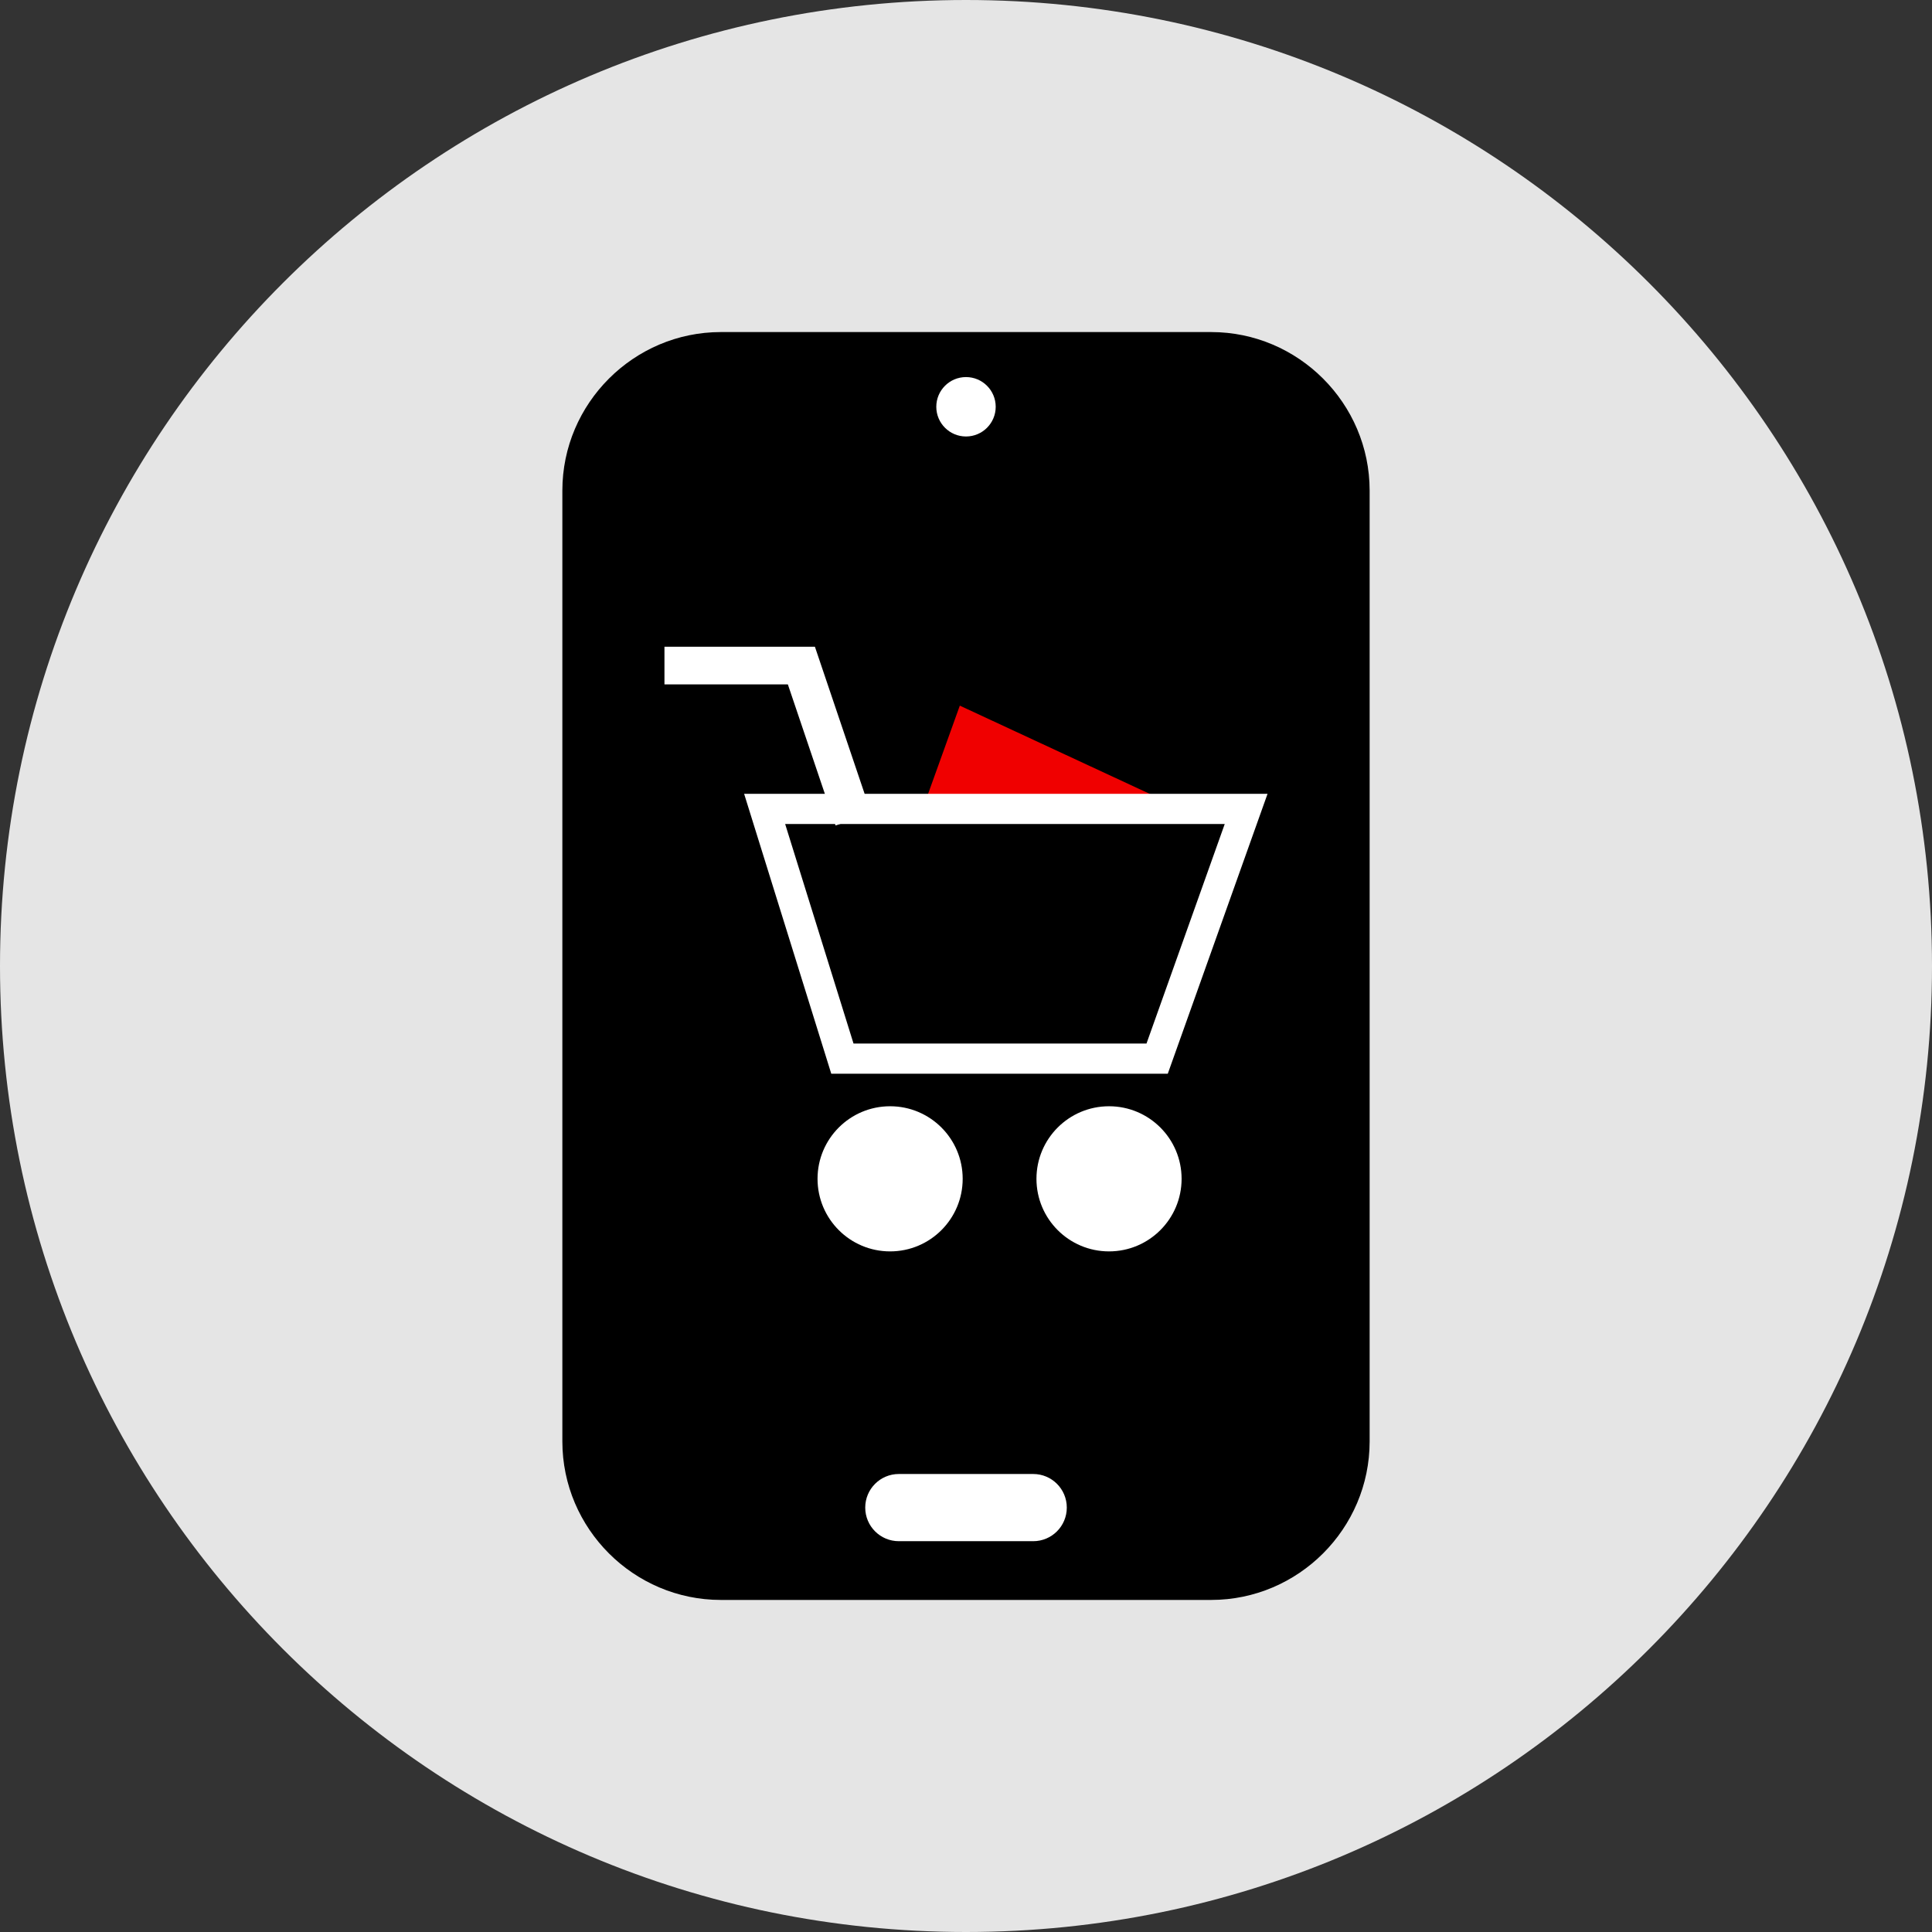 <?xml version="1.0" encoding="iso-8859-1"?>
<!-- Uploaded to: SVG Repo, www.svgrepo.com, Generator: SVG Repo Mixer Tools -->
<svg version="1.1" id="Layer_1" xmlns="http://www.w3.org/2000/svg" xmlns:xlink="http://www.w3.org/1999/xlink" 
	 viewBox="0 0 512 512" xml:space="preserve">
<rect x="0" y="0" width="512" height="512" fill="#333333" stroke="none"/>
<path style="fill:#E5E5E5;" d="M256,0C114.616,0,0,114.616,0,256s114.616,256,256,256s256-114.616,256-256S397.384,0,256,0z"/>
<path d="M320.968,424H191.032c-23.096,0-42-18.896-42-42V130c0-23.096,18.904-42,42-42h129.936c23.104,0,42,18.904,42,42v252
	C362.968,405.104,344.072,424,320.968,424z"/>
<rect x="165.44" y="127.648" width="183.752" height="247.352"/>
<g>
	<circle style="fill:#FFFFFF;" cx="256" cy="107.8" r="7.872"/>
	<path style="fill:#FFFFFF;" d="M273.808,408.432H238.2c-4.92,0-8.904-3.984-8.904-8.904s3.984-8.904,8.904-8.904h35.608
		c4.92,0,8.904,3.984,8.904,8.904S278.728,408.432,273.808,408.432z"/>
</g>
<polyline style="fill:#F00000;" points="244.784,213.632 254.36,187 316.112,215.688 "/>
<g>
	<circle style="fill:#FFFFFF;" cx="293.904" cy="312.4" r="19.232"/>
	<circle style="fill:#FFFFFF;" cx="235.888" cy="312.4" r="19.232"/>
	<polygon style="fill:#FFFFFF;" points="221.432,218.76 208.792,181.376 176.088,181.376 176.088,171.392 215.96,171.392 
		230.888,215.56 	"/>
	<path style="fill:#FFFFFF;" d="M324.568,218.368l-20.736,58.184h-77.64l-18.12-58.184L324.568,218.368 M335.912,210.368H197.2
		l23.096,74.184h89.176L335.912,210.368L335.912,210.368z"/>
</g>
</svg>